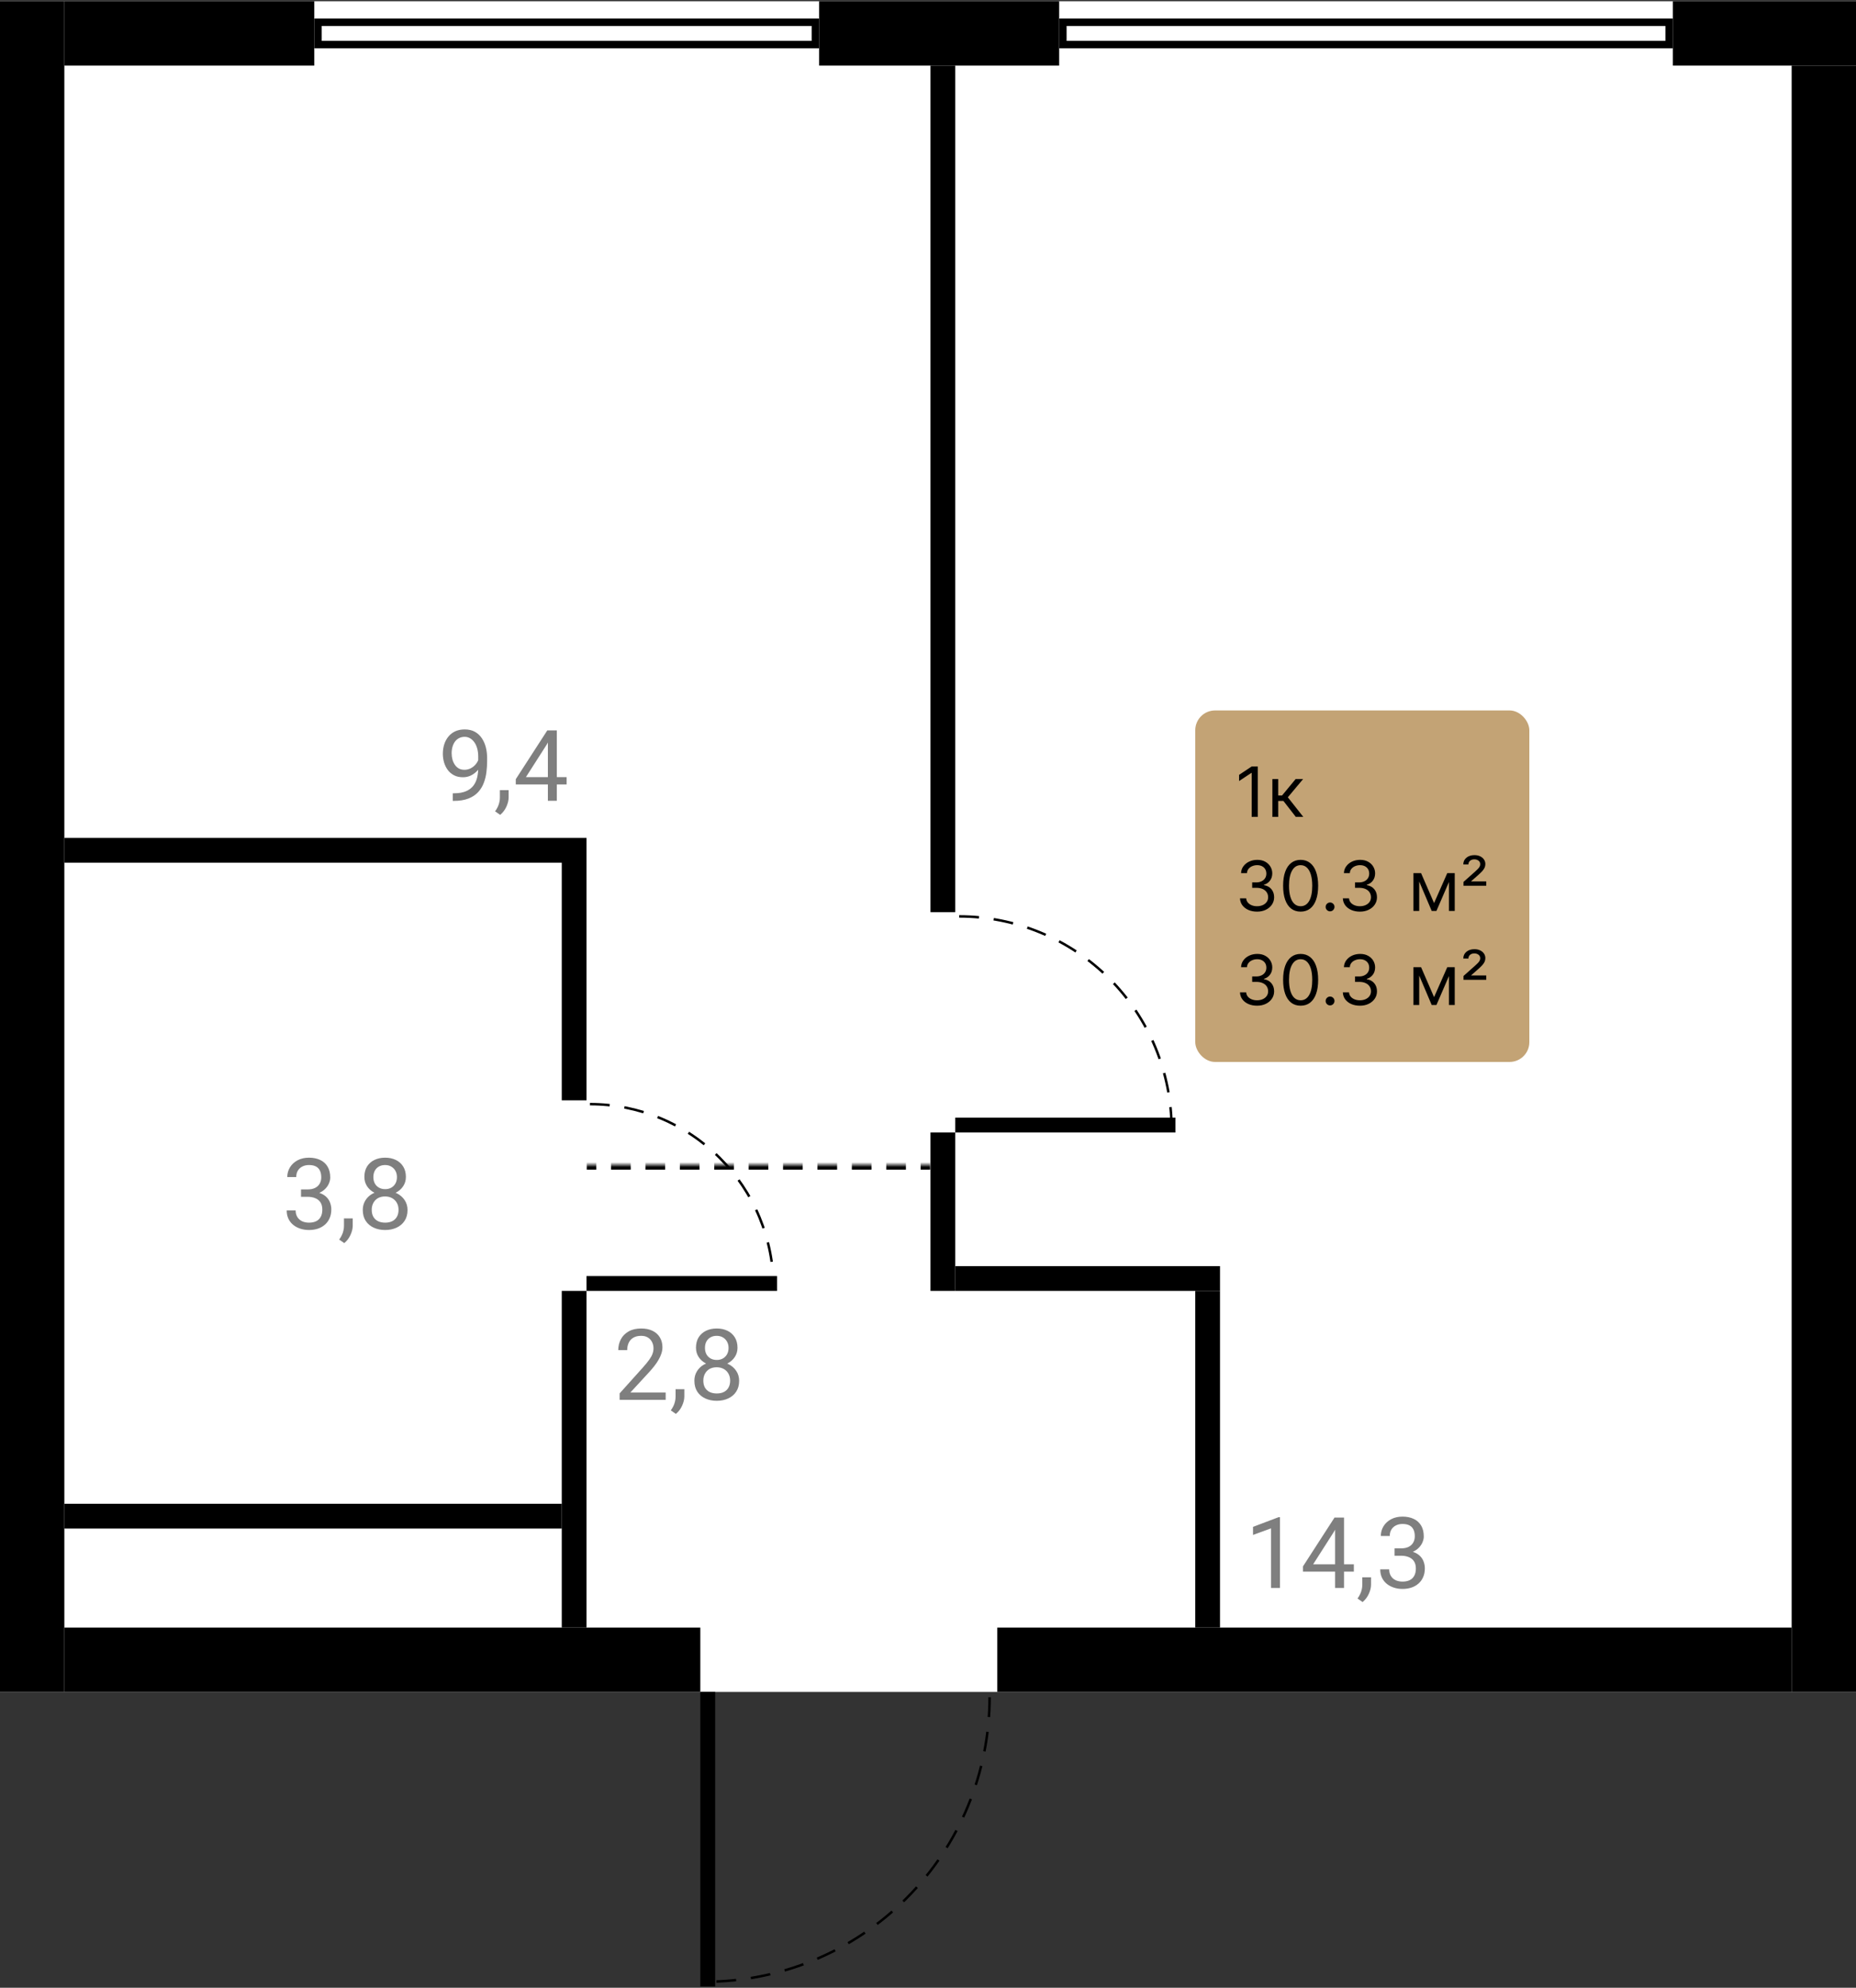 <svg width="750" height="803" viewBox="0 0 750 803" fill="none" xmlns="http://www.w3.org/2000/svg">
<rect x="0" y="0" width="750" height="803" fill="#333333" stroke="none"/>
<rect width="750" height="683" transform="matrix(-1 0 0 1 750 0.5)" fill="white"/>
<rect width="10" height="342" transform="matrix(-1 0 0 1 386 26.5)" fill="black"/>
<rect width="10" height="211" transform="matrix(-1.19249e-08 1 1 1.19249e-08 26 338.5)" fill="black"/>
<rect width="10" height="97" transform="matrix(1 -8.74228e-08 -8.74228e-08 -1 227 444.5)" fill="black"/>
<rect width="10" height="64" transform="matrix(-1 0 0 1 386 457.5)" fill="black"/>
<rect width="10" height="107" transform="matrix(4.37114e-08 1 1 -4.37114e-08 386 511.5)" fill="black"/>
<rect width="10" height="136" transform="matrix(1 -8.74228e-08 -8.74228e-08 -1 483 657.5)" fill="black"/>
<rect width="10" height="136" transform="matrix(1 -8.74228e-08 -8.74228e-08 -1 227 657.5)" fill="black"/>
<rect width="10" height="201" transform="matrix(-1.19249e-08 1 1 1.19249e-08 26 607.5)" fill="black"/>
<rect width="26" height="74" transform="matrix(4.37114e-08 -1 -1 -4.37114e-08 750 26.5)" fill="black"/>
<rect width="26" height="97" transform="matrix(4.37114e-08 -1 -1 -4.37114e-08 428 26.5)" fill="black"/>
<rect x="1.5" y="1.5" width="9" height="201" transform="matrix(4.37114e-08 1 1 -4.37114e-08 127 7.5)" stroke="black" stroke-width="3"/>
<rect x="1.5" y="1.5" width="9" height="245" transform="matrix(4.37114e-08 1 1 -4.37114e-08 428 7.5)" stroke="black" stroke-width="3"/>
<rect width="26" height="101" transform="matrix(4.37114e-08 -1 -1 -4.37114e-08 127 26.5)" fill="black"/>
<rect width="26" height="657" transform="matrix(-1 0 0 1 750 26.5)" fill="black"/>
<rect width="26" height="683" transform="matrix(-1 0 0 1 26 0.5)" fill="black"/>
<rect width="26" height="321" transform="matrix(4.37114e-08 -1 -1 -4.37114e-08 724 683.5)" fill="black"/>
<rect width="26" height="257" transform="matrix(4.37114e-08 -1 -1 -4.37114e-08 283 683.5)" fill="black"/>
<path d="M399.894 685.643C399.894 700.736 396.921 715.681 391.146 729.625C385.37 743.569 376.904 756.239 366.232 766.911C355.56 777.583 342.89 786.049 328.946 791.825C315.002 797.601 300.057 800.573 284.964 800.573" stroke="black" stroke-dasharray="8 6"/>
<rect width="6" height="119" transform="translate(289 802.5) rotate(-180)" fill="black"/>
<path d="M268.996 562.531V565.5H250.383V562.902L259.699 552.531C260.845 551.255 261.73 550.174 262.355 549.289C262.993 548.391 263.436 547.59 263.684 546.887C263.944 546.171 264.074 545.441 264.074 544.699C264.074 543.762 263.879 542.915 263.488 542.16C263.111 541.392 262.551 540.78 261.809 540.324C261.066 539.868 260.168 539.641 259.113 539.641C257.85 539.641 256.796 539.888 255.949 540.383C255.116 540.865 254.491 541.542 254.074 542.414C253.658 543.286 253.449 544.289 253.449 545.422H249.836C249.836 543.82 250.188 542.355 250.891 541.027C251.594 539.699 252.635 538.645 254.016 537.863C255.396 537.069 257.095 536.672 259.113 536.672C260.91 536.672 262.447 536.991 263.723 537.629C264.999 538.254 265.975 539.139 266.652 540.285C267.342 541.418 267.688 542.746 267.688 544.27C267.688 545.103 267.544 545.949 267.258 546.809C266.984 547.655 266.6 548.501 266.105 549.348C265.624 550.194 265.057 551.027 264.406 551.848C263.768 552.668 263.085 553.475 262.355 554.27L254.738 562.531H268.996ZM276.535 561.203V564.113C276.535 565.298 276.236 566.548 275.637 567.863C275.038 569.191 274.198 570.298 273.117 571.184L271.066 569.758C271.483 569.185 271.835 568.599 272.121 568C272.408 567.414 272.622 566.802 272.766 566.164C272.922 565.539 273 564.875 273 564.172V561.203H276.535ZM298.684 557.805C298.684 559.536 298.28 561.008 297.473 562.219C296.678 563.417 295.598 564.328 294.23 564.953C292.876 565.578 291.346 565.891 289.641 565.891C287.935 565.891 286.398 565.578 285.031 564.953C283.664 564.328 282.583 563.417 281.789 562.219C280.995 561.008 280.598 559.536 280.598 557.805C280.598 556.672 280.812 555.637 281.242 554.699C281.685 553.749 282.303 552.922 283.098 552.219C283.905 551.516 284.855 550.975 285.949 550.598C287.056 550.207 288.273 550.012 289.602 550.012C291.346 550.012 292.902 550.35 294.27 551.027C295.637 551.691 296.711 552.609 297.492 553.781C298.286 554.953 298.684 556.294 298.684 557.805ZM295.051 557.727C295.051 556.672 294.823 555.741 294.367 554.934C293.911 554.113 293.273 553.475 292.453 553.02C291.633 552.564 290.682 552.336 289.602 552.336C288.495 552.336 287.538 552.564 286.73 553.02C285.936 553.475 285.318 554.113 284.875 554.934C284.432 555.741 284.211 556.672 284.211 557.727C284.211 558.82 284.426 559.758 284.855 560.539C285.298 561.307 285.923 561.9 286.73 562.316C287.551 562.72 288.521 562.922 289.641 562.922C290.76 562.922 291.724 562.72 292.531 562.316C293.339 561.9 293.957 561.307 294.387 560.539C294.829 559.758 295.051 558.82 295.051 557.727ZM298.02 544.465C298.02 545.845 297.655 547.089 296.926 548.195C296.197 549.302 295.201 550.174 293.938 550.812C292.674 551.451 291.242 551.77 289.641 551.77C288.013 551.77 286.561 551.451 285.285 550.812C284.022 550.174 283.033 549.302 282.316 548.195C281.6 547.089 281.242 545.845 281.242 544.465C281.242 542.811 281.6 541.405 282.316 540.246C283.046 539.087 284.042 538.202 285.305 537.59C286.568 536.978 288.007 536.672 289.621 536.672C291.249 536.672 292.694 536.978 293.957 537.59C295.22 538.202 296.21 539.087 296.926 540.246C297.655 541.405 298.02 542.811 298.02 544.465ZM294.406 544.523C294.406 543.573 294.204 542.733 293.801 542.004C293.397 541.275 292.837 540.702 292.121 540.285C291.405 539.855 290.572 539.641 289.621 539.641C288.671 539.641 287.837 539.842 287.121 540.246C286.418 540.637 285.865 541.197 285.461 541.926C285.07 542.655 284.875 543.521 284.875 544.523C284.875 545.5 285.07 546.353 285.461 547.082C285.865 547.811 286.424 548.378 287.141 548.781C287.857 549.185 288.69 549.387 289.641 549.387C290.591 549.387 291.418 549.185 292.121 548.781C292.837 548.378 293.397 547.811 293.801 547.082C294.204 546.353 294.406 545.5 294.406 544.523Z" fill="black" fill-opacity="0.5"/>
<path d="M182.957 320.473H183.328C185.411 320.473 187.104 320.18 188.406 319.594C189.708 319.008 190.711 318.22 191.414 317.23C192.117 316.241 192.599 315.128 192.859 313.891C193.12 312.641 193.25 311.358 193.25 310.043V305.688C193.25 304.398 193.1 303.253 192.801 302.25C192.514 301.247 192.111 300.408 191.59 299.73C191.082 299.053 190.503 298.539 189.852 298.188C189.201 297.836 188.51 297.66 187.781 297.66C186.948 297.66 186.199 297.829 185.535 298.168C184.884 298.493 184.331 298.956 183.875 299.555C183.432 300.154 183.094 300.857 182.859 301.664C182.625 302.471 182.508 303.35 182.508 304.301C182.508 305.147 182.612 305.967 182.82 306.762C183.029 307.556 183.348 308.272 183.777 308.91C184.207 309.548 184.741 310.056 185.379 310.434C186.03 310.798 186.792 310.98 187.664 310.98C188.471 310.98 189.227 310.824 189.93 310.512C190.646 310.186 191.277 309.75 191.824 309.203C192.384 308.643 192.827 308.012 193.152 307.309C193.491 306.605 193.686 305.87 193.738 305.102H195.457C195.457 306.182 195.242 307.25 194.812 308.305C194.396 309.346 193.81 310.297 193.055 311.156C192.299 312.016 191.414 312.706 190.398 313.227C189.383 313.734 188.276 313.988 187.078 313.988C185.672 313.988 184.454 313.715 183.426 313.168C182.397 312.621 181.551 311.892 180.887 310.98C180.236 310.069 179.747 309.053 179.422 307.934C179.109 306.801 178.953 305.655 178.953 304.496C178.953 303.142 179.142 301.872 179.52 300.688C179.897 299.503 180.457 298.461 181.199 297.562C181.941 296.651 182.859 295.941 183.953 295.434C185.06 294.926 186.336 294.672 187.781 294.672C189.409 294.672 190.796 294.997 191.941 295.648C193.087 296.299 194.018 297.172 194.734 298.266C195.464 299.359 195.997 300.59 196.336 301.957C196.674 303.324 196.844 304.73 196.844 306.176V307.484C196.844 308.956 196.746 310.453 196.551 311.977C196.368 313.487 196.01 314.932 195.477 316.312C194.956 317.693 194.194 318.93 193.191 320.023C192.189 321.104 190.88 321.964 189.266 322.602C187.664 323.227 185.685 323.539 183.328 323.539H182.957V320.473ZM205.535 319.203V322.113C205.535 323.298 205.236 324.548 204.637 325.863C204.038 327.191 203.198 328.298 202.117 329.184L200.066 327.758C200.483 327.185 200.835 326.599 201.121 326C201.408 325.414 201.622 324.802 201.766 324.164C201.922 323.539 202 322.875 202 322.172V319.203H205.535ZM228.973 313.93V316.898H208.426V314.77L221.16 295.062H224.109L220.945 300.766L212.527 313.93H228.973ZM225.008 295.062V323.5H221.395V295.062H225.008Z" fill="black" fill-opacity="0.5"/>
<path d="M121.637 480.504H124.215C125.478 480.504 126.52 480.296 127.34 479.879C128.173 479.449 128.792 478.87 129.195 478.141C129.612 477.398 129.82 476.565 129.82 475.641C129.82 474.547 129.638 473.629 129.273 472.887C128.909 472.145 128.362 471.585 127.633 471.207C126.904 470.829 125.979 470.641 124.859 470.641C123.844 470.641 122.945 470.842 122.164 471.246C121.396 471.637 120.79 472.197 120.348 472.926C119.918 473.655 119.703 474.514 119.703 475.504H116.09C116.09 474.059 116.454 472.743 117.184 471.559C117.913 470.374 118.935 469.43 120.25 468.727C121.578 468.023 123.115 467.672 124.859 467.672C126.578 467.672 128.082 467.978 129.371 468.59C130.66 469.189 131.663 470.087 132.379 471.285C133.095 472.47 133.453 473.948 133.453 475.719C133.453 476.435 133.284 477.203 132.945 478.023C132.62 478.831 132.105 479.586 131.402 480.289C130.712 480.992 129.814 481.572 128.707 482.027C127.6 482.47 126.272 482.691 124.723 482.691H121.637V480.504ZM121.637 483.473V481.305H124.723C126.533 481.305 128.03 481.52 129.215 481.949C130.4 482.379 131.331 482.952 132.008 483.668C132.698 484.384 133.18 485.172 133.453 486.031C133.74 486.878 133.883 487.724 133.883 488.57C133.883 489.898 133.655 491.077 133.199 492.105C132.757 493.134 132.125 494.007 131.305 494.723C130.497 495.439 129.547 495.979 128.453 496.344C127.359 496.708 126.168 496.891 124.879 496.891C123.642 496.891 122.477 496.715 121.383 496.363C120.302 496.012 119.345 495.504 118.512 494.84C117.678 494.163 117.027 493.336 116.559 492.359C116.09 491.37 115.855 490.243 115.855 488.98H119.469C119.469 489.97 119.684 490.836 120.113 491.578C120.556 492.32 121.181 492.9 121.988 493.316C122.809 493.72 123.772 493.922 124.879 493.922C125.986 493.922 126.936 493.733 127.73 493.355C128.538 492.965 129.156 492.379 129.586 491.598C130.029 490.816 130.25 489.833 130.25 488.648C130.25 487.464 130.003 486.493 129.508 485.738C129.013 484.97 128.31 484.404 127.398 484.039C126.5 483.661 125.439 483.473 124.215 483.473H121.637ZM142.535 492.203V495.113C142.535 496.298 142.236 497.548 141.637 498.863C141.038 500.191 140.198 501.298 139.117 502.184L137.066 500.758C137.483 500.185 137.835 499.599 138.121 499C138.408 498.414 138.622 497.802 138.766 497.164C138.922 496.539 139 495.875 139 495.172V492.203H142.535ZM164.684 488.805C164.684 490.536 164.28 492.008 163.473 493.219C162.678 494.417 161.598 495.328 160.23 495.953C158.876 496.578 157.346 496.891 155.641 496.891C153.935 496.891 152.398 496.578 151.031 495.953C149.664 495.328 148.583 494.417 147.789 493.219C146.995 492.008 146.598 490.536 146.598 488.805C146.598 487.672 146.812 486.637 147.242 485.699C147.685 484.749 148.303 483.922 149.098 483.219C149.905 482.516 150.855 481.975 151.949 481.598C153.056 481.207 154.273 481.012 155.602 481.012C157.346 481.012 158.902 481.35 160.27 482.027C161.637 482.691 162.711 483.609 163.492 484.781C164.286 485.953 164.684 487.294 164.684 488.805ZM161.051 488.727C161.051 487.672 160.823 486.741 160.367 485.934C159.911 485.113 159.273 484.475 158.453 484.02C157.633 483.564 156.682 483.336 155.602 483.336C154.495 483.336 153.538 483.564 152.73 484.02C151.936 484.475 151.318 485.113 150.875 485.934C150.432 486.741 150.211 487.672 150.211 488.727C150.211 489.82 150.426 490.758 150.855 491.539C151.298 492.307 151.923 492.9 152.73 493.316C153.551 493.72 154.521 493.922 155.641 493.922C156.76 493.922 157.724 493.72 158.531 493.316C159.339 492.9 159.957 492.307 160.387 491.539C160.829 490.758 161.051 489.82 161.051 488.727ZM164.02 475.465C164.02 476.845 163.655 478.089 162.926 479.195C162.197 480.302 161.201 481.174 159.938 481.812C158.674 482.451 157.242 482.77 155.641 482.77C154.013 482.77 152.561 482.451 151.285 481.812C150.022 481.174 149.033 480.302 148.316 479.195C147.6 478.089 147.242 476.845 147.242 475.465C147.242 473.811 147.6 472.405 148.316 471.246C149.046 470.087 150.042 469.202 151.305 468.59C152.568 467.978 154.007 467.672 155.621 467.672C157.249 467.672 158.694 467.978 159.957 468.59C161.22 469.202 162.21 470.087 162.926 471.246C163.655 472.405 164.02 473.811 164.02 475.465ZM160.406 475.523C160.406 474.573 160.204 473.733 159.801 473.004C159.397 472.275 158.837 471.702 158.121 471.285C157.405 470.855 156.572 470.641 155.621 470.641C154.671 470.641 153.837 470.842 153.121 471.246C152.418 471.637 151.865 472.197 151.461 472.926C151.07 473.655 150.875 474.521 150.875 475.523C150.875 476.5 151.07 477.353 151.461 478.082C151.865 478.811 152.424 479.378 153.141 479.781C153.857 480.185 154.69 480.387 155.641 480.387C156.591 480.387 157.418 480.185 158.121 479.781C158.837 479.378 159.397 478.811 159.801 478.082C160.204 477.353 160.406 476.5 160.406 475.523Z" fill="black" fill-opacity="0.5"/>
<path d="M238.387 446.039C248.129 446.039 257.777 447.958 266.778 451.686C275.779 455.415 283.958 460.88 290.847 467.769C297.736 474.658 303.201 482.837 306.929 491.838C310.658 500.839 312.577 510.486 312.577 520.229" stroke="black" stroke-dasharray="8 6"/>
<rect width="6" height="77" transform="translate(314 515.5) rotate(90)" fill="black"/>
<path d="M387.603 370.201C398.874 370.201 410.035 372.421 420.448 376.735C430.862 381.048 440.324 387.37 448.294 395.34C456.264 403.31 462.586 412.772 466.899 423.185C471.213 433.599 473.433 444.76 473.433 456.031" stroke="black" stroke-dasharray="8 6"/>
<rect width="6" height="89" transform="translate(475 451.5) rotate(90)" fill="black"/>
<mask id="path-24-inside-1_3240_139533" fill="white">
<path d="M237 520.5L237 470.5L376 470.5L376 520.5L237 520.5Z"/>
</mask>
<path d="M376 470.5L376 469.5L372.029 469.5L372.029 470.5L372.029 471.5L376 471.5L376 470.5ZM366.071 470.5L366.071 469.5L358.129 469.5L358.129 470.5L358.129 471.5L366.071 471.5L366.071 470.5ZM352.171 470.5L352.171 469.5L344.229 469.5L344.229 470.5L344.229 471.5L352.171 471.5L352.171 470.5ZM338.271 470.5L338.271 469.5L330.329 469.5L330.329 470.5L330.329 471.5L338.271 471.5L338.271 470.5ZM324.371 470.5L324.371 469.5L316.429 469.5L316.429 470.5L316.429 471.5L324.371 471.5L324.371 470.5ZM310.471 470.5L310.471 469.5L302.529 469.5L302.529 470.5L302.529 471.5L310.471 471.5L310.471 470.5ZM296.571 470.5L296.571 469.5L288.629 469.5L288.629 470.5L288.629 471.5L296.571 471.5L296.571 470.5ZM282.671 470.5L282.671 469.5L274.729 469.5L274.729 470.5L274.729 471.5L282.671 471.5L282.671 470.5ZM268.771 470.5L268.771 469.5L260.829 469.5L260.829 470.5L260.829 471.5L268.771 471.5L268.771 470.5ZM254.871 470.5L254.871 469.5L246.929 469.5L246.929 470.5L246.929 471.5L254.871 471.5L254.871 470.5ZM240.971 470.5L240.971 469.5L237 469.5L237 470.5L237 471.5L240.971 471.5L240.971 470.5ZM376 470.5L376 468.5L372.029 468.5L372.029 470.5L372.029 472.5L376 472.5L376 470.5ZM366.071 470.5L366.071 468.5L358.129 468.5L358.129 470.5L358.129 472.5L366.071 472.5L366.071 470.5ZM352.171 470.5L352.171 468.5L344.229 468.5L344.229 470.5L344.229 472.5L352.171 472.5L352.171 470.5ZM338.271 470.5L338.271 468.5L330.329 468.5L330.329 470.5L330.329 472.5L338.271 472.5L338.271 470.5ZM324.371 470.5L324.371 468.5L316.429 468.5L316.429 470.5L316.429 472.5L324.371 472.5L324.371 470.5ZM310.471 470.5L310.471 468.5L302.529 468.5L302.529 470.5L302.529 472.5L310.471 472.5L310.471 470.5ZM296.571 470.5L296.571 468.5L288.629 468.5L288.629 470.5L288.629 472.5L296.571 472.5L296.571 470.5ZM282.671 470.5L282.671 468.5L274.729 468.5L274.729 470.5L274.729 472.5L282.671 472.5L282.671 470.5ZM268.771 470.5L268.771 468.5L260.829 468.5L260.829 470.5L260.829 472.5L268.771 472.5L268.771 470.5ZM254.871 470.5L254.871 468.5L246.929 468.5L246.929 470.5L246.929 472.5L254.871 472.5L254.871 470.5ZM240.971 470.5L240.971 468.5L237 468.5L237 470.5L237 472.5L240.971 472.5L240.971 470.5Z" fill="black" mask="url(#path-24-inside-1_3240_139533)"/>
<path d="M517.238 612.906V641.5H513.625V617.418L506.34 620.074V616.812L516.672 612.906H517.238ZM547.082 631.93V634.898H526.535V632.77L539.27 613.062H542.219L539.055 618.766L530.637 631.93H547.082ZM543.117 613.062V641.5H539.504V613.062H543.117ZM554.035 637.203V640.113C554.035 641.298 553.736 642.548 553.137 643.863C552.538 645.191 551.698 646.298 550.617 647.184L548.566 645.758C548.983 645.185 549.335 644.599 549.621 644C549.908 643.414 550.122 642.802 550.266 642.164C550.422 641.539 550.5 640.875 550.5 640.172V637.203H554.035ZM563.527 625.504H566.105C567.368 625.504 568.41 625.296 569.23 624.879C570.064 624.449 570.682 623.87 571.086 623.141C571.503 622.398 571.711 621.565 571.711 620.641C571.711 619.547 571.529 618.629 571.164 617.887C570.799 617.145 570.253 616.585 569.523 616.207C568.794 615.829 567.87 615.641 566.75 615.641C565.734 615.641 564.836 615.842 564.055 616.246C563.286 616.637 562.681 617.197 562.238 617.926C561.809 618.655 561.594 619.514 561.594 620.504H557.98C557.98 619.059 558.345 617.743 559.074 616.559C559.803 615.374 560.826 614.43 562.141 613.727C563.469 613.023 565.005 612.672 566.75 612.672C568.469 612.672 569.973 612.978 571.262 613.59C572.551 614.189 573.553 615.087 574.27 616.285C574.986 617.47 575.344 618.948 575.344 620.719C575.344 621.435 575.174 622.203 574.836 623.023C574.51 623.831 573.996 624.586 573.293 625.289C572.603 625.992 571.704 626.572 570.598 627.027C569.491 627.47 568.163 627.691 566.613 627.691H563.527V625.504ZM563.527 628.473V626.305H566.613C568.423 626.305 569.921 626.52 571.105 626.949C572.29 627.379 573.221 627.952 573.898 628.668C574.589 629.384 575.07 630.172 575.344 631.031C575.63 631.878 575.773 632.724 575.773 633.57C575.773 634.898 575.546 636.077 575.09 637.105C574.647 638.134 574.016 639.007 573.195 639.723C572.388 640.439 571.438 640.979 570.344 641.344C569.25 641.708 568.059 641.891 566.77 641.891C565.533 641.891 564.367 641.715 563.273 641.363C562.193 641.012 561.236 640.504 560.402 639.84C559.569 639.163 558.918 638.336 558.449 637.359C557.98 636.37 557.746 635.243 557.746 633.98H561.359C561.359 634.97 561.574 635.836 562.004 636.578C562.447 637.32 563.072 637.9 563.879 638.316C564.699 638.72 565.663 638.922 566.77 638.922C567.876 638.922 568.827 638.733 569.621 638.355C570.428 637.965 571.047 637.379 571.477 636.598C571.919 635.816 572.141 634.833 572.141 633.648C572.141 632.464 571.893 631.493 571.398 630.738C570.904 629.97 570.201 629.404 569.289 629.039C568.391 628.661 567.329 628.473 566.105 628.473H563.527Z" fill="black" fill-opacity="0.5"/>
<rect x="483" y="287" width="135" height="142" rx="8" fill="#C3A375"/>
<path d="M508.267 309.636V330H505.801V312.222H505.682L500.71 315.523V313.017L505.801 309.636H508.267ZM514.163 330V314.727H516.51V321.369H518.061L523.55 314.727H526.572L520.408 322.085L526.652 330H523.629L518.618 323.557H516.51V330H514.163Z" fill="black"/>
<path d="M507.989 368.278C506.676 368.278 505.506 368.053 504.479 367.602C503.458 367.152 502.646 366.525 502.043 365.723C501.446 364.914 501.121 363.976 501.068 362.909H503.574C503.627 363.565 503.852 364.132 504.25 364.609C504.648 365.08 505.168 365.445 505.811 365.703C506.454 365.962 507.167 366.091 507.949 366.091C508.824 366.091 509.599 365.938 510.276 365.634C510.952 365.329 511.482 364.904 511.866 364.361C512.251 363.817 512.443 363.188 512.443 362.472C512.443 361.723 512.258 361.063 511.886 360.493C511.515 359.916 510.972 359.465 510.256 359.141C509.54 358.816 508.665 358.653 507.631 358.653H506V356.466H507.631C508.439 356.466 509.149 356.32 509.759 356.028C510.375 355.737 510.856 355.326 511.2 354.795C511.552 354.265 511.727 353.642 511.727 352.926C511.727 352.237 511.575 351.637 511.27 351.126C510.965 350.616 510.534 350.218 509.977 349.933C509.427 349.648 508.777 349.506 508.028 349.506C507.326 349.506 506.663 349.635 506.04 349.893C505.423 350.145 504.92 350.513 504.528 350.997C504.137 351.474 503.925 352.051 503.892 352.727H501.506C501.545 351.66 501.867 350.725 502.47 349.923C503.073 349.115 503.862 348.485 504.837 348.034C505.818 347.583 506.895 347.358 508.068 347.358C509.328 347.358 510.408 347.613 511.31 348.124C512.211 348.627 512.904 349.294 513.388 350.122C513.872 350.951 514.114 351.846 514.114 352.807C514.114 353.954 513.812 354.931 513.209 355.74C512.612 356.549 511.8 357.109 510.773 357.42V357.58C512.059 357.792 513.063 358.339 513.786 359.22C514.508 360.095 514.869 361.179 514.869 362.472C514.869 363.579 514.568 364.573 513.964 365.455C513.368 366.33 512.553 367.019 511.518 367.523C510.484 368.027 509.308 368.278 507.989 368.278ZM525.578 368.278C524.08 368.278 522.804 367.871 521.75 367.055C520.696 366.233 519.891 365.044 519.334 363.486C518.777 361.921 518.499 360.032 518.499 357.818C518.499 355.617 518.777 353.738 519.334 352.18C519.897 350.616 520.706 349.423 521.76 348.601C522.821 347.772 524.093 347.358 525.578 347.358C527.063 347.358 528.332 347.772 529.386 348.601C530.447 349.423 531.256 350.616 531.812 352.18C532.376 353.738 532.658 355.617 532.658 357.818C532.658 360.032 532.379 361.921 531.822 363.486C531.266 365.044 530.46 366.233 529.406 367.055C528.352 367.871 527.076 368.278 525.578 368.278ZM525.578 366.091C527.063 366.091 528.216 365.375 529.038 363.943C529.86 362.511 530.271 360.47 530.271 357.818C530.271 356.055 530.082 354.554 529.705 353.314C529.333 352.074 528.796 351.13 528.094 350.48C527.398 349.83 526.559 349.506 525.578 349.506C524.107 349.506 522.956 350.232 522.128 351.683C521.299 353.128 520.885 355.173 520.885 357.818C520.885 359.581 521.071 361.08 521.442 362.312C521.813 363.545 522.347 364.483 523.043 365.126C523.745 365.769 524.59 366.091 525.578 366.091ZM537.475 368.159C536.985 368.159 536.564 367.983 536.212 367.632C535.861 367.281 535.685 366.86 535.685 366.369C535.685 365.879 535.861 365.458 536.212 365.107C536.564 364.755 536.985 364.58 537.475 364.58C537.966 364.58 538.387 364.755 538.738 365.107C539.089 365.458 539.265 365.879 539.265 366.369C539.265 366.694 539.182 366.992 539.016 367.264C538.857 367.536 538.642 367.755 538.37 367.92C538.105 368.08 537.807 368.159 537.475 368.159ZM549.551 368.278C548.239 368.278 547.069 368.053 546.041 367.602C545.02 367.152 544.208 366.525 543.605 365.723C543.009 364.914 542.684 363.976 542.631 362.909H545.136C545.189 363.565 545.415 364.132 545.812 364.609C546.21 365.08 546.731 365.445 547.374 365.703C548.017 365.962 548.729 366.091 549.511 366.091C550.386 366.091 551.162 365.938 551.838 365.634C552.514 365.329 553.045 364.904 553.429 364.361C553.813 363.817 554.006 363.188 554.006 362.472C554.006 361.723 553.82 361.063 553.449 360.493C553.078 359.916 552.534 359.465 551.818 359.141C551.102 358.816 550.227 358.653 549.193 358.653H547.562V356.466H549.193C550.002 356.466 550.711 356.32 551.321 356.028C551.938 355.737 552.418 355.326 552.763 354.795C553.114 354.265 553.29 353.642 553.29 352.926C553.29 352.237 553.137 351.637 552.832 351.126C552.527 350.616 552.097 350.218 551.54 349.933C550.99 349.648 550.34 349.506 549.591 349.506C548.888 349.506 548.225 349.635 547.602 349.893C546.986 350.145 546.482 350.513 546.091 350.997C545.7 351.474 545.488 352.051 545.455 352.727H543.068C543.108 351.66 543.429 350.725 544.033 349.923C544.636 349.115 545.425 348.485 546.399 348.034C547.38 347.583 548.457 347.358 549.631 347.358C550.89 347.358 551.971 347.613 552.872 348.124C553.774 348.627 554.466 349.294 554.95 350.122C555.434 350.951 555.676 351.846 555.676 352.807C555.676 353.954 555.375 354.931 554.771 355.74C554.175 356.549 553.363 357.109 552.335 357.42V357.58C553.621 357.792 554.625 358.339 555.348 359.22C556.071 360.095 556.432 361.179 556.432 362.472C556.432 363.579 556.13 364.573 555.527 365.455C554.93 366.33 554.115 367.019 553.081 367.523C552.047 368.027 550.87 368.278 549.551 368.278Z" fill="black"/>
<path d="M579.5 364.818L584.83 352.727H587.057L580.455 368H578.545L572.062 352.727H574.25L579.5 364.818ZM573.494 352.727V368H571.148V352.727H573.494ZM585.506 368V352.727H587.852V368H585.506ZM591.392 357.818V356.267L596.045 352.131C596.509 351.72 596.897 351.352 597.209 351.027C597.52 350.702 597.756 350.387 597.915 350.082C598.074 349.777 598.153 349.453 598.153 349.108C598.153 348.511 597.925 348.037 597.467 347.686C597.01 347.335 596.443 347.159 595.767 347.159C595.051 347.159 594.474 347.351 594.037 347.736C593.599 348.114 593.381 348.611 593.381 349.227H591.312C591.312 348.094 591.733 347.182 592.575 346.493C593.417 345.797 594.494 345.449 595.807 345.449C596.682 345.449 597.451 345.608 598.114 345.926C598.777 346.238 599.294 346.669 599.665 347.219C600.036 347.762 600.222 348.379 600.222 349.068C600.222 349.612 600.112 350.116 599.893 350.58C599.675 351.044 599.333 351.524 598.869 352.021C598.405 352.518 597.809 353.085 597.08 353.722L594.494 355.989V356.068H600.58V357.818H591.392Z" fill="black"/>
<path d="M507.989 406.278C506.676 406.278 505.506 406.053 504.479 405.602C503.458 405.152 502.646 404.525 502.043 403.723C501.446 402.914 501.121 401.976 501.068 400.909H503.574C503.627 401.565 503.852 402.132 504.25 402.609C504.648 403.08 505.168 403.445 505.811 403.703C506.454 403.962 507.167 404.091 507.949 404.091C508.824 404.091 509.599 403.938 510.276 403.634C510.952 403.329 511.482 402.904 511.866 402.361C512.251 401.817 512.443 401.188 512.443 400.472C512.443 399.723 512.258 399.063 511.886 398.493C511.515 397.916 510.972 397.465 510.256 397.141C509.54 396.816 508.665 396.653 507.631 396.653H506V394.466H507.631C508.439 394.466 509.149 394.32 509.759 394.028C510.375 393.737 510.856 393.326 511.2 392.795C511.552 392.265 511.727 391.642 511.727 390.926C511.727 390.237 511.575 389.637 511.27 389.126C510.965 388.616 510.534 388.218 509.977 387.933C509.427 387.648 508.777 387.506 508.028 387.506C507.326 387.506 506.663 387.635 506.04 387.893C505.423 388.145 504.92 388.513 504.528 388.997C504.137 389.474 503.925 390.051 503.892 390.727H501.506C501.545 389.66 501.867 388.725 502.47 387.923C503.073 387.115 503.862 386.485 504.837 386.034C505.818 385.583 506.895 385.358 508.068 385.358C509.328 385.358 510.408 385.613 511.31 386.124C512.211 386.627 512.904 387.294 513.388 388.122C513.872 388.951 514.114 389.846 514.114 390.807C514.114 391.954 513.812 392.931 513.209 393.74C512.612 394.549 511.8 395.109 510.773 395.42V395.58C512.059 395.792 513.063 396.339 513.786 397.22C514.508 398.095 514.869 399.179 514.869 400.472C514.869 401.579 514.568 402.573 513.964 403.455C513.368 404.33 512.553 405.019 511.518 405.523C510.484 406.027 509.308 406.278 507.989 406.278ZM525.578 406.278C524.08 406.278 522.804 405.871 521.75 405.055C520.696 404.233 519.891 403.044 519.334 401.486C518.777 399.921 518.499 398.032 518.499 395.818C518.499 393.617 518.777 391.738 519.334 390.18C519.897 388.616 520.706 387.423 521.76 386.601C522.821 385.772 524.093 385.358 525.578 385.358C527.063 385.358 528.332 385.772 529.386 386.601C530.447 387.423 531.256 388.616 531.812 390.18C532.376 391.738 532.658 393.617 532.658 395.818C532.658 398.032 532.379 399.921 531.822 401.486C531.266 403.044 530.46 404.233 529.406 405.055C528.352 405.871 527.076 406.278 525.578 406.278ZM525.578 404.091C527.063 404.091 528.216 403.375 529.038 401.943C529.86 400.511 530.271 398.47 530.271 395.818C530.271 394.055 530.082 392.554 529.705 391.314C529.333 390.074 528.796 389.13 528.094 388.48C527.398 387.83 526.559 387.506 525.578 387.506C524.107 387.506 522.956 388.232 522.128 389.683C521.299 391.128 520.885 393.173 520.885 395.818C520.885 397.581 521.071 399.08 521.442 400.312C521.813 401.545 522.347 402.483 523.043 403.126C523.745 403.769 524.59 404.091 525.578 404.091ZM537.475 406.159C536.985 406.159 536.564 405.983 536.212 405.632C535.861 405.281 535.685 404.86 535.685 404.369C535.685 403.879 535.861 403.458 536.212 403.107C536.564 402.755 536.985 402.58 537.475 402.58C537.966 402.58 538.387 402.755 538.738 403.107C539.089 403.458 539.265 403.879 539.265 404.369C539.265 404.694 539.182 404.992 539.016 405.264C538.857 405.536 538.642 405.755 538.37 405.92C538.105 406.08 537.807 406.159 537.475 406.159ZM549.551 406.278C548.239 406.278 547.069 406.053 546.041 405.602C545.02 405.152 544.208 404.525 543.605 403.723C543.009 402.914 542.684 401.976 542.631 400.909H545.136C545.189 401.565 545.415 402.132 545.812 402.609C546.21 403.08 546.731 403.445 547.374 403.703C548.017 403.962 548.729 404.091 549.511 404.091C550.386 404.091 551.162 403.938 551.838 403.634C552.514 403.329 553.045 402.904 553.429 402.361C553.813 401.817 554.006 401.188 554.006 400.472C554.006 399.723 553.82 399.063 553.449 398.493C553.078 397.916 552.534 397.465 551.818 397.141C551.102 396.816 550.227 396.653 549.193 396.653H547.562V394.466H549.193C550.002 394.466 550.711 394.32 551.321 394.028C551.938 393.737 552.418 393.326 552.763 392.795C553.114 392.265 553.29 391.642 553.29 390.926C553.29 390.237 553.137 389.637 552.832 389.126C552.527 388.616 552.097 388.218 551.54 387.933C550.99 387.648 550.34 387.506 549.591 387.506C548.888 387.506 548.225 387.635 547.602 387.893C546.986 388.145 546.482 388.513 546.091 388.997C545.7 389.474 545.488 390.051 545.455 390.727H543.068C543.108 389.66 543.429 388.725 544.033 387.923C544.636 387.115 545.425 386.485 546.399 386.034C547.38 385.583 548.457 385.358 549.631 385.358C550.89 385.358 551.971 385.613 552.872 386.124C553.774 386.627 554.466 387.294 554.95 388.122C555.434 388.951 555.676 389.846 555.676 390.807C555.676 391.954 555.375 392.931 554.771 393.74C554.175 394.549 553.363 395.109 552.335 395.42V395.58C553.621 395.792 554.625 396.339 555.348 397.22C556.071 398.095 556.432 399.179 556.432 400.472C556.432 401.579 556.13 402.573 555.527 403.455C554.93 404.33 554.115 405.019 553.081 405.523C552.047 406.027 550.87 406.278 549.551 406.278Z" fill="black"/>
<path d="M579.5 402.818L584.83 390.727H587.057L580.455 406H578.545L572.062 390.727H574.25L579.5 402.818ZM573.494 390.727V406H571.148V390.727H573.494ZM585.506 406V390.727H587.852V406H585.506ZM591.392 395.818V394.267L596.045 390.131C596.509 389.72 596.897 389.352 597.209 389.027C597.52 388.702 597.756 388.387 597.915 388.082C598.074 387.777 598.153 387.453 598.153 387.108C598.153 386.511 597.925 386.037 597.467 385.686C597.01 385.335 596.443 385.159 595.767 385.159C595.051 385.159 594.474 385.351 594.037 385.736C593.599 386.114 593.381 386.611 593.381 387.227H591.312C591.312 386.094 591.733 385.182 592.575 384.493C593.417 383.797 594.494 383.449 595.807 383.449C596.682 383.449 597.451 383.608 598.114 383.926C598.777 384.238 599.294 384.669 599.665 385.219C600.036 385.762 600.222 386.379 600.222 387.068C600.222 387.612 600.112 388.116 599.893 388.58C599.675 389.044 599.333 389.524 598.869 390.021C598.405 390.518 597.809 391.085 597.08 391.722L594.494 393.989V394.068H600.58V395.818H591.392Z" fill="black"/>
</svg>
